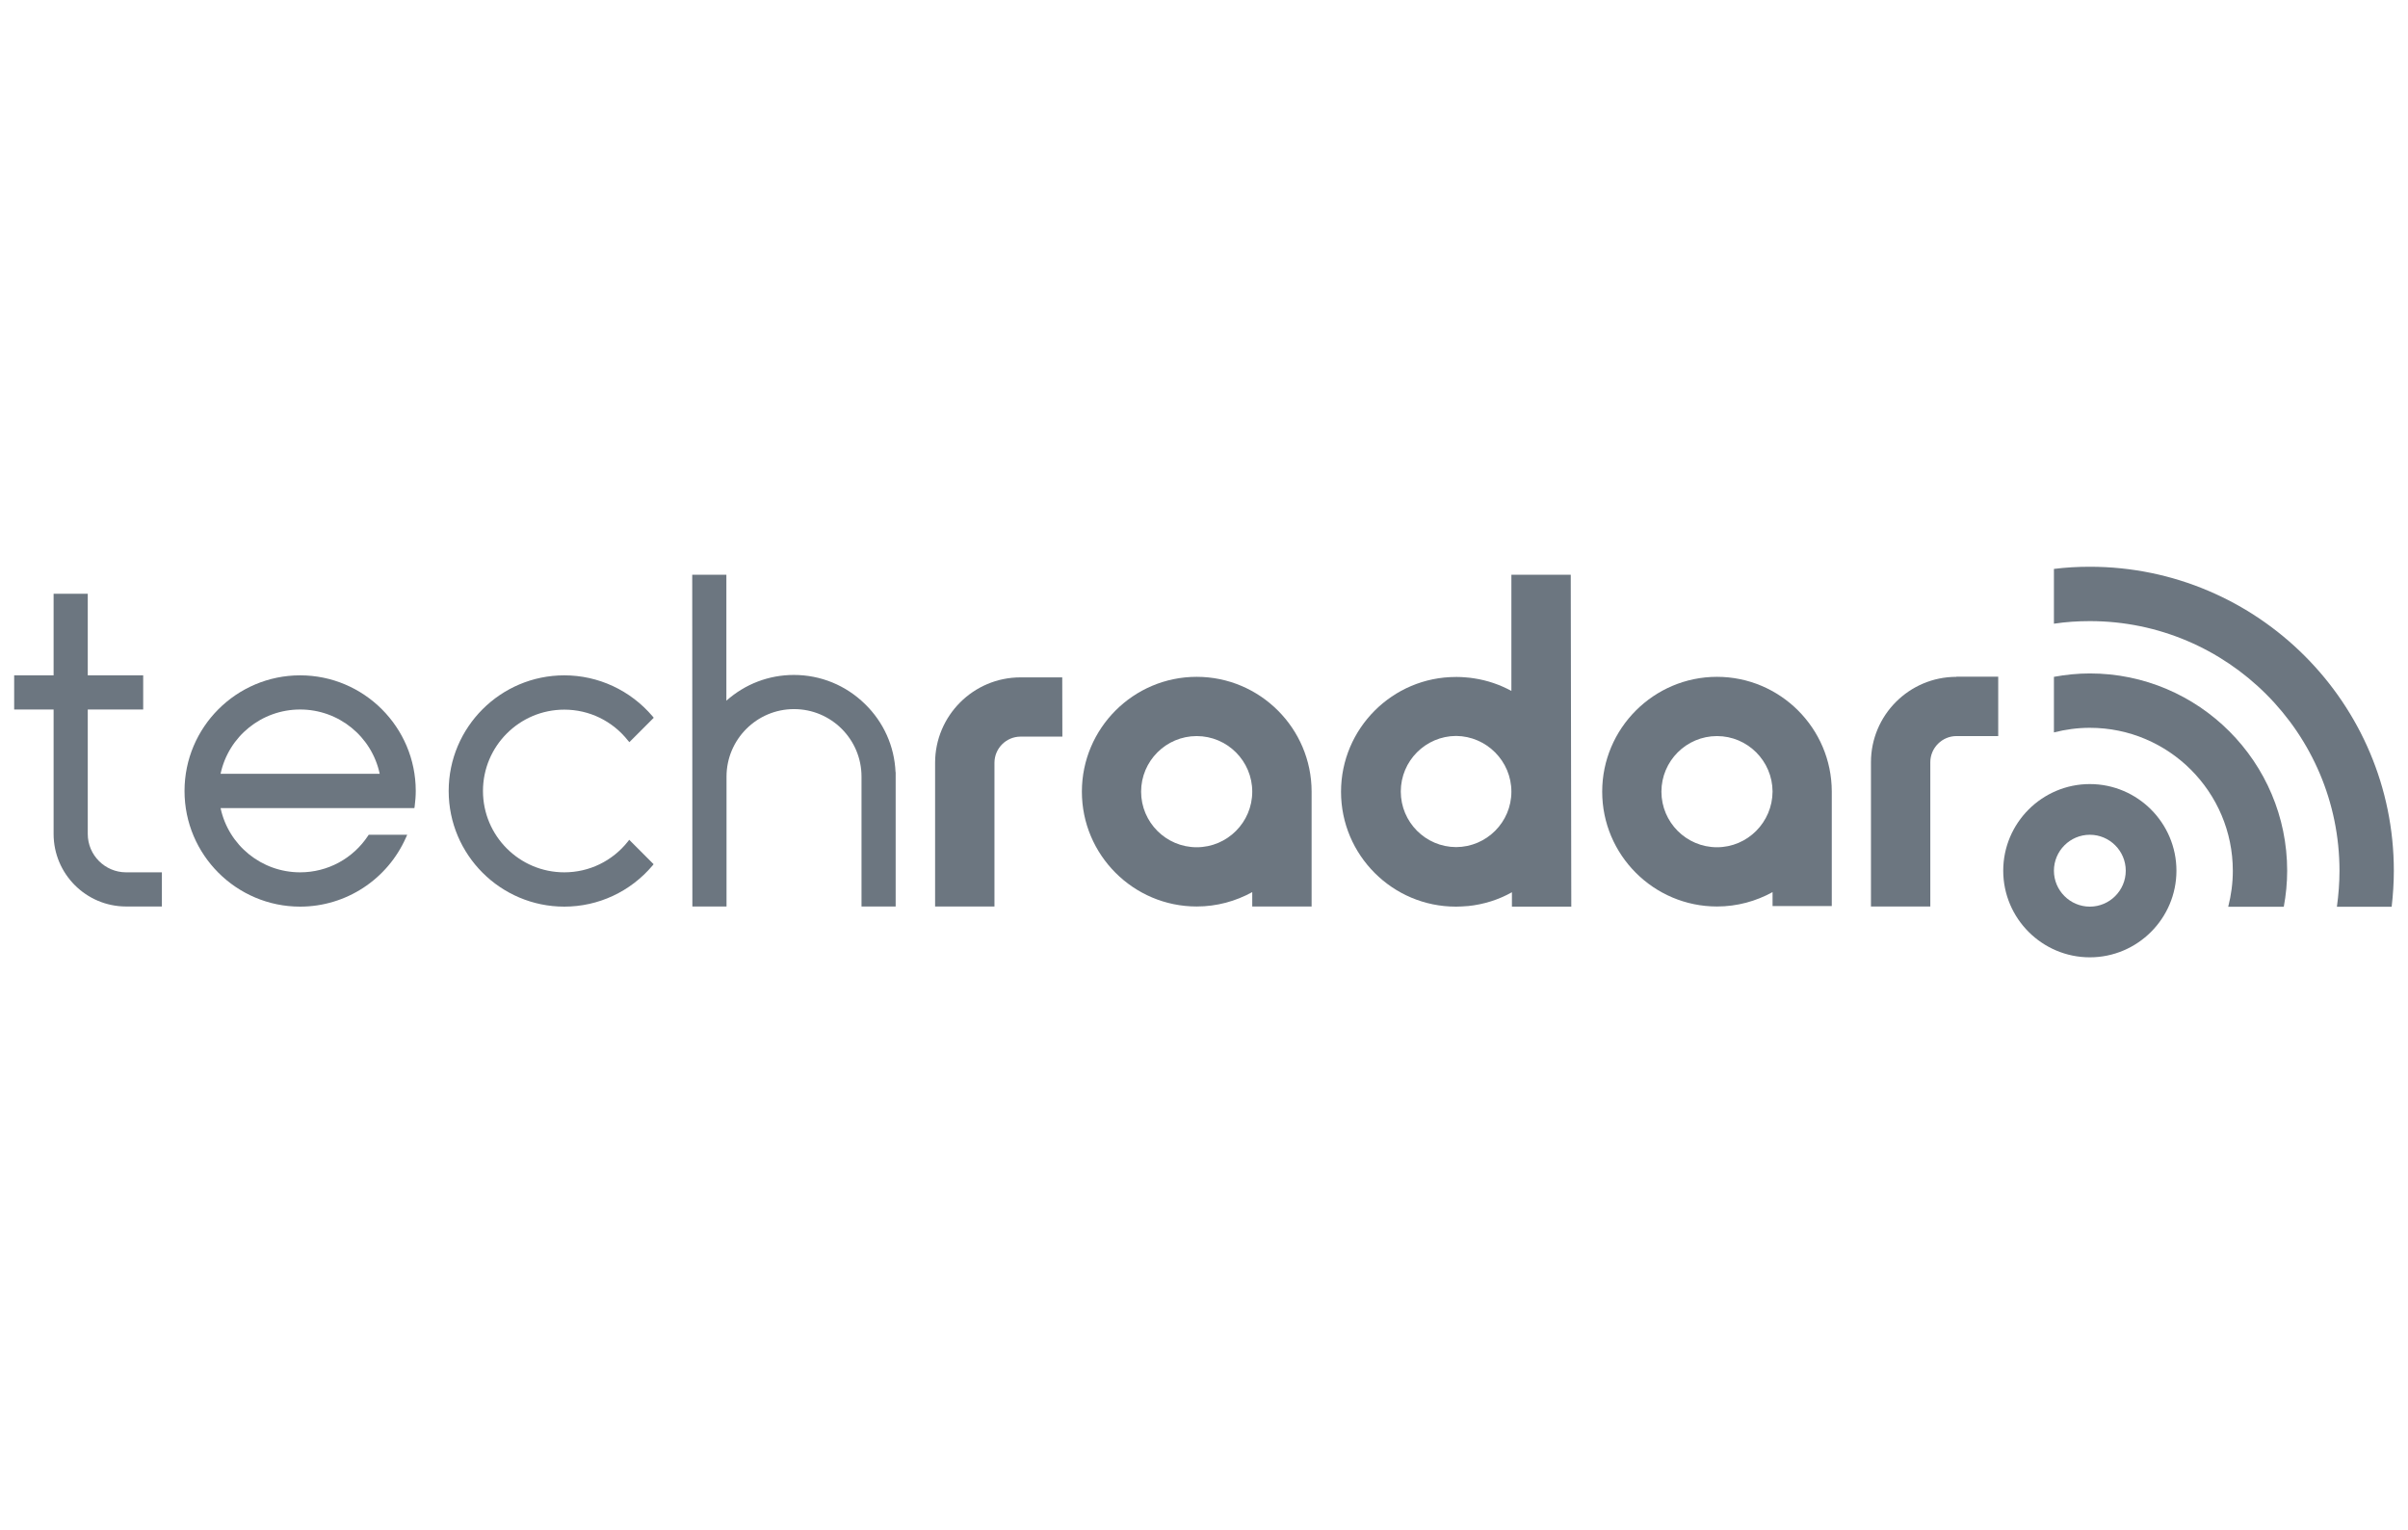 <?xml version="1.0" encoding="utf-8"?>
<svg xmlns="http://www.w3.org/2000/svg" width="170" height="108" viewBox="0 0 170 108" fill="none">
<g clip-path="url(#clip0_2047_4694)">
<path d="M147.538 58.916C146.141 58.916 145.003 60.055 145.003 61.452C145.003 62.849 146.141 63.988 147.538 63.988C148.935 63.988 150.074 62.849 150.074 61.452C150.074 60.055 148.935 58.916 147.538 58.916ZM147.538 67.566C144.17 67.566 141.424 64.82 141.424 61.452C141.424 58.084 144.17 55.338 147.538 55.338C150.906 55.338 153.652 58.084 153.652 61.452C153.652 64.82 150.906 67.566 147.538 67.566Z" fill="#6C7680"/>
<path d="M147.538 40C146.687 40 145.835 40.048 145.003 40.153V44.019C145.835 43.894 146.687 43.837 147.538 43.837C157.26 43.837 165.163 51.74 165.163 61.462C165.163 62.313 165.096 63.165 164.981 63.997H168.847C168.943 63.155 169 62.313 169 61.462C169 49.626 159.374 40 147.538 40Z" fill="#6C7680"/>
<path d="M147.538 47.53C146.687 47.53 145.835 47.616 145.003 47.77V51.692C145.826 51.482 146.677 51.367 147.538 51.367C153.107 51.367 157.633 55.893 157.633 61.462C157.633 62.323 157.518 63.174 157.308 63.997H161.231C161.384 63.165 161.47 62.313 161.47 61.462C161.47 53.778 155.222 47.53 147.538 47.53Z" fill="#6C7680"/>
<path d="M74.992 47.808H72.044C68.715 47.808 66.016 50.516 66.016 53.836V63.978H70.207V53.836C70.207 52.822 71.03 51.989 72.054 51.989H75.001L74.992 47.808Z" fill="#6C7680"/>
<path d="M84.483 47.769C80.015 47.769 76.379 51.405 76.379 55.874C76.379 60.342 80.015 63.978 84.483 63.978C85.909 63.978 87.239 63.605 88.406 62.964V63.978H92.597V55.874C92.597 51.405 88.952 47.769 84.483 47.769ZM84.483 59.797C82.321 59.797 80.56 58.036 80.56 55.874C80.56 53.711 82.321 51.951 84.483 51.951C86.646 51.951 88.406 53.711 88.406 55.874C88.406 58.036 86.646 59.797 84.483 59.797Z" fill="#6C7680"/>
<path d="M44.335 59.385C43.234 60.773 41.598 61.567 39.838 61.567C36.671 61.567 34.097 58.993 34.097 55.826C34.097 52.659 36.671 50.085 39.838 50.085C41.598 50.085 43.234 50.879 44.335 52.267L44.431 52.381L46.153 50.659L46.076 50.563C44.507 48.717 42.239 47.664 39.838 47.664C35.341 47.664 31.676 51.319 31.676 55.826C31.676 60.333 35.341 63.988 39.838 63.988C42.239 63.988 44.507 62.935 46.067 61.089L46.143 60.993L44.421 59.27L44.335 59.385Z" fill="#6C7680"/>
<path d="M15.572 54.611C16.137 51.97 18.472 50.075 21.189 50.075C23.907 50.075 26.241 51.97 26.806 54.611H15.572ZM21.189 47.664C16.692 47.664 13.027 51.319 13.027 55.826C13.027 60.333 16.692 63.988 21.189 63.988C24.423 63.988 27.351 62.074 28.662 59.108L28.748 58.916H26.031L25.992 58.974C24.921 60.6 23.131 61.567 21.189 61.567C18.472 61.567 16.137 59.672 15.572 57.032H29.255L29.274 56.917C29.322 56.544 29.351 56.18 29.351 55.826C29.351 51.319 25.686 47.664 21.189 47.664Z" fill="#6C7680"/>
<path d="M48.88 63.978H51.291V54.812C51.291 52.19 53.425 50.047 56.056 50.047C58.687 50.047 60.821 52.18 60.821 54.812V63.978H63.232V54.496H63.223C63.146 52.668 62.381 50.965 61.06 49.683C59.711 48.363 57.931 47.636 56.046 47.636C54.276 47.636 52.602 48.277 51.281 49.453V40.565H48.87L48.88 63.978Z" fill="#6C7680"/>
<path d="M3.784 47.664H1V50.075H3.784V58.859C3.784 61.682 6.081 63.978 8.903 63.978H11.429V61.567H8.903C7.411 61.567 6.196 60.352 6.196 58.859V50.075H10.109V47.664H6.196V41.904H3.784V47.664Z" fill="#6C7680"/>
<path d="M106.701 55.874C106.701 58.027 104.95 59.778 102.797 59.787C100.644 59.778 98.893 58.027 98.893 55.864C98.893 53.702 100.644 51.951 102.797 51.941C104.95 51.96 106.701 53.721 106.701 55.874ZM106.701 48.764C105.897 48.324 105.007 48.018 104.06 47.875C103.974 47.865 103.878 47.846 103.783 47.836C103.677 47.827 103.572 47.817 103.476 47.808C103.275 47.789 103.084 47.779 102.883 47.779H102.778C98.309 47.779 94.674 51.415 94.674 55.883C94.674 60.352 98.309 63.988 102.778 63.988H102.816C103.074 63.988 103.333 63.968 103.591 63.949H103.629C104.749 63.835 105.801 63.5 106.739 62.973V63.988H110.93L110.892 40.565H106.701V48.764Z" fill="#6C7680"/>
<path d="M121.216 59.797C119.054 59.797 117.293 58.036 117.293 55.874C117.293 53.711 119.054 51.951 121.216 51.951C123.378 51.951 125.129 53.711 125.139 55.864C125.129 58.036 123.369 59.797 121.216 59.797ZM125.129 63.949H129.32V55.874V55.855C129.311 51.396 125.675 47.769 121.216 47.769C116.757 47.769 113.112 51.405 113.112 55.874C113.112 60.342 116.748 63.978 121.216 63.978C122.642 63.978 123.972 63.605 125.139 62.964V63.949H125.129Z" fill="#6C7680"/>
<path d="M138.114 47.77C134.784 47.77 132.086 50.477 132.086 53.797V63.978H136.276V53.797C136.276 52.783 137.109 51.951 138.123 51.951H141.07V47.76H138.114V47.77Z" fill="#6C7680"/>
</g>
<defs>
<clipPath id="clip0_2047_4694">
<rect width="168" height="27.566" fill="white" transform="translate(1 40)"/>
</clipPath>
</defs>
</svg>